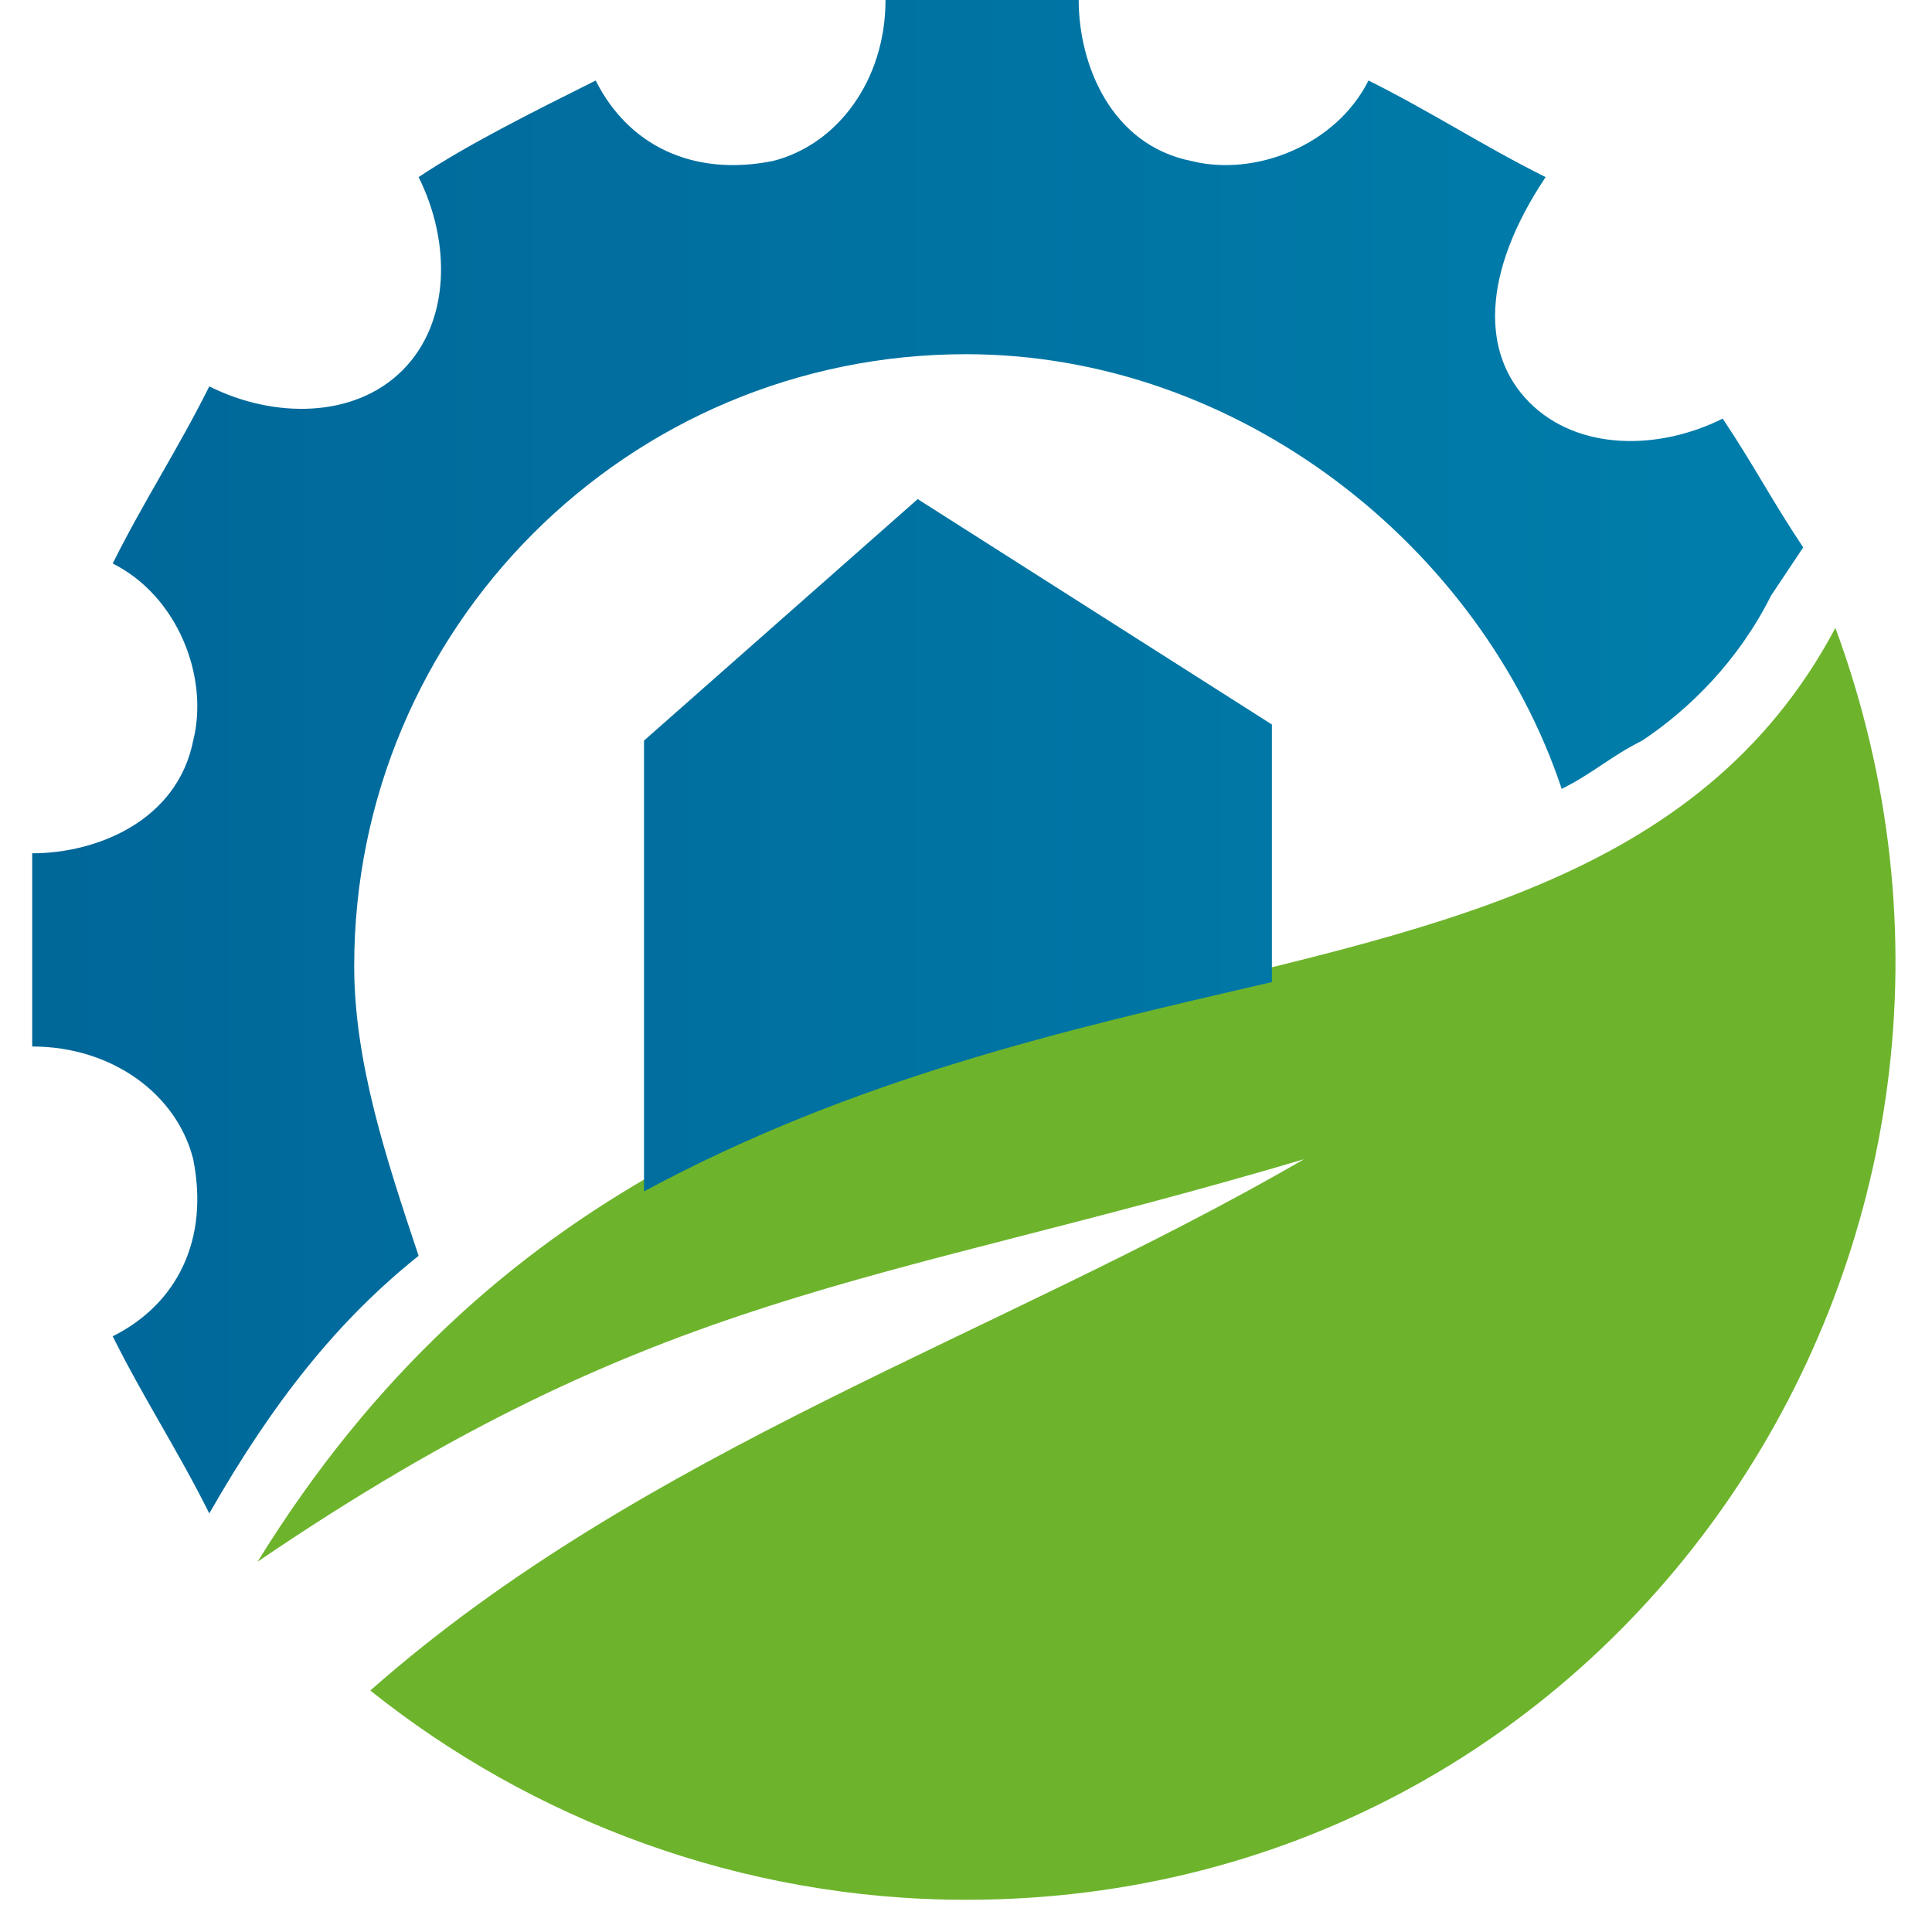 <?xml version="1.0" encoding="utf-8"?>
<!-- Generator: Adobe Illustrator 24.3.0, SVG Export Plug-In . SVG Version: 6.00 Build 0)  -->
<svg version="1.1" id="Laag_1" xmlns="http://www.w3.org/2000/svg" xmlns:xlink="http://www.w3.org/1999/xlink" x="0px" y="0px"
	 viewBox="0 0 12 12" style="enable-background:new 0 0 12 12;" xml:space="preserve">
<style type="text/css">
	.st0{fill-rule:evenodd;clip-rule:evenodd;fill:#6DB42C;}
	.st1{fill:url(#SVGID_1_);}
</style>
<g>
	<g id="XMLID_649_">
		<path id="XMLID_650_" class="st0" d="M11.4,3.9C9.7,7.1,4.5,5,1.6,9.7C4.1,8,5.4,8,8.1,7.2C6.2,8.3,4,9,2.3,10.5
			c1,0.8,2.3,1.3,3.7,1.3C10.1,11.8,12.8,7.7,11.4,3.9L11.4,3.9z"/>
	</g>
	<linearGradient id="SVGID_1_" gradientUnits="userSpaceOnUse" x1="0.223" y1="4.79" x2="11.152" y2="4.79">
		<stop  offset="0" style="stop-color:#006799"/>
		<stop  offset="0.999" style="stop-color:#007EAB"/>
	</linearGradient>
	<path class="st1" d="M1.3,9.4C1.1,9,0.9,8.7,0.7,8.3c0.4-0.2,0.6-0.6,0.5-1.1c-0.1-0.4-0.5-0.7-1-0.7c0-0.4,0-0.8,0-1.2
		c0.4,0,0.9-0.2,1-0.7c0.1-0.4-0.1-0.9-0.5-1.1c0.2-0.4,0.4-0.7,0.6-1.1c0.4,0.2,0.9,0.2,1.2-0.1c0.3-0.3,0.3-0.8,0.1-1.2
		c0.3-0.2,0.7-0.4,1.1-0.6c0.2,0.4,0.6,0.6,1.1,0.5c0.4-0.1,0.7-0.5,0.7-1c0.4,0,0.8,0,1.2,0c0,0.4,0.2,0.9,0.7,1
		c0.4,0.1,0.9-0.1,1.1-0.5c0.4,0.2,0.7,0.4,1.1,0.6C9.2,1.7,9.2,2.2,9.5,2.5c0.3,0.3,0.8,0.3,1.2,0.1c0.2,0.3,0.3,0.5,0.5,0.8
		L11,3.7c-0.2,0.4-0.5,0.7-0.8,0.9C10,4.7,9.9,4.8,9.7,4.9C9.2,3.4,7.7,2.2,6,2.2C3.9,2.2,2.2,3.9,2.2,6c0,0.6,0.2,1.2,0.4,1.8
		C2.1,8.2,1.7,8.7,1.3,9.4z M5.7,3.1L4,4.6v2.8c1.3-0.7,2.6-1,3.9-1.3V4.5L5.7,3.1z"/>
</g>
</svg>
